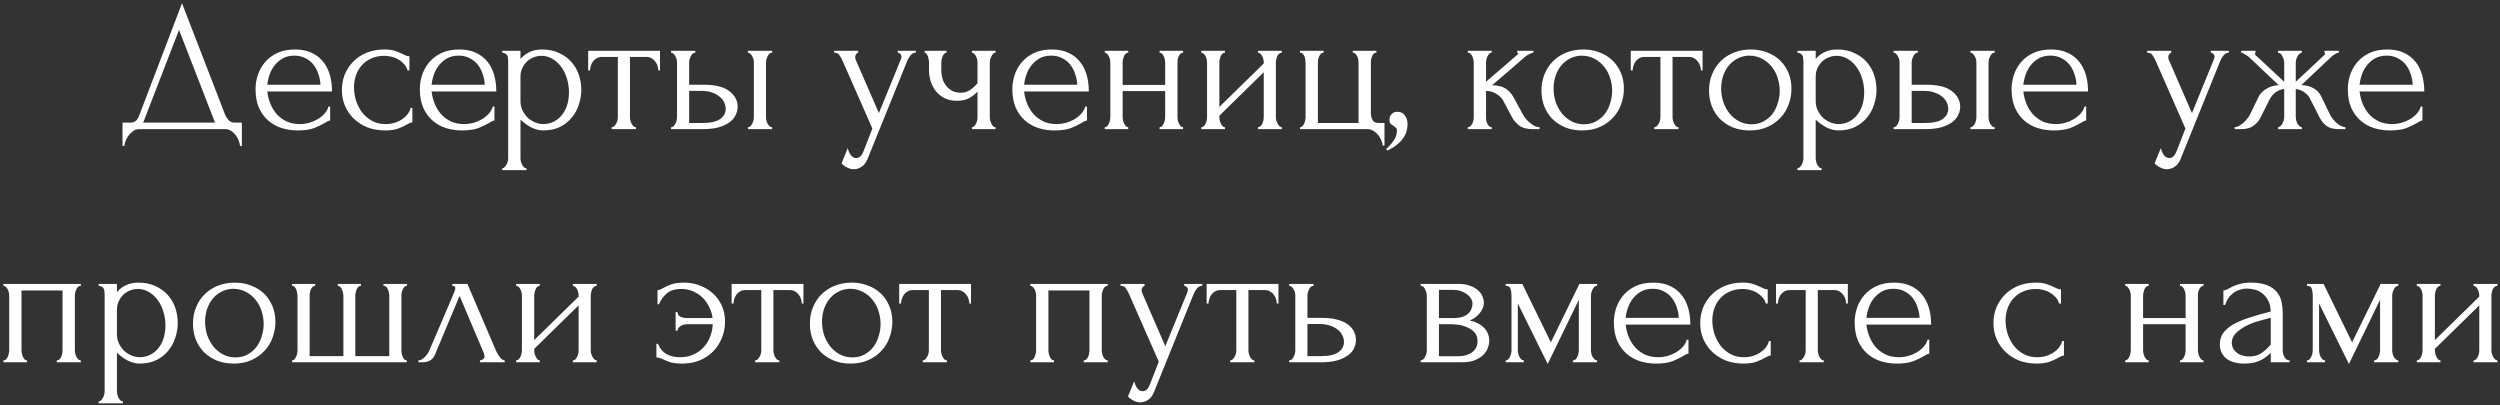 <?xml version="1.0" encoding="UTF-8"?> <svg xmlns="http://www.w3.org/2000/svg" width="697" height="113" viewBox="0 0 697 113" fill="none"><rect x="0" y="0" width="697" height="113" fill="#333333" stroke="none"/> <path d="M67.435 34.18V40.68H66.915C66.881 40.229 66.759 39.727 66.551 39.172C66.343 38.617 66.049 38.097 65.667 37.612C65.321 37.161 64.905 36.78 64.419 36.468C63.934 36.156 63.397 36 62.807 36H38.835C38.246 36 37.709 36.156 37.223 36.468C36.738 36.815 36.305 37.213 35.923 37.664C35.577 38.149 35.282 38.669 35.039 39.224C34.831 39.779 34.71 40.264 34.675 40.68H34.155V34.18H36.443C37.553 34.18 38.333 33.539 38.783 32.256L50.743 0.9L62.807 32.1C63.05 32.62 63.379 33.105 63.795 33.556C64.211 33.972 64.697 34.18 65.251 34.18H67.435ZM39.927 34.18H59.947L49.911 8.336L39.927 34.18ZM74.522 25.496C74.661 26.709 74.956 27.871 75.406 28.98C75.857 30.055 76.446 31.008 77.174 31.84C77.937 32.672 78.856 33.348 79.93 33.868C81.005 34.353 82.253 34.596 83.674 34.596C84.437 34.596 85.234 34.492 86.066 34.284C86.933 34.041 87.73 33.712 88.458 33.296C89.186 32.88 89.828 32.377 90.382 31.788C90.972 31.164 91.37 30.471 91.578 29.708H92.046V33.608C91.838 33.608 91.596 33.677 91.318 33.816C91.076 33.955 90.781 34.128 90.434 34.336C89.741 34.752 88.805 35.203 87.626 35.688C86.448 36.139 84.888 36.364 82.946 36.364C81.386 36.364 79.896 36.139 78.474 35.688C77.088 35.237 75.857 34.544 74.782 33.608C73.708 32.672 72.841 31.476 72.182 30.02C71.558 28.564 71.246 26.831 71.246 24.82C71.246 23.537 71.454 22.237 71.87 20.92C72.321 19.603 72.98 18.424 73.846 17.384C74.748 16.309 75.892 15.443 77.278 14.784C78.665 14.125 80.329 13.796 82.27 13.796C84.004 13.796 85.512 14.091 86.794 14.68C88.112 15.269 89.186 16.084 90.018 17.124C90.885 18.164 91.526 19.395 91.942 20.816C92.358 22.237 92.566 23.797 92.566 25.496H74.522ZM82.062 15.512C80.849 15.512 79.792 15.755 78.89 16.24C78.024 16.725 77.278 17.349 76.654 18.112C76.03 18.875 75.545 19.741 75.198 20.712C74.852 21.683 74.626 22.653 74.522 23.624H89.342C89.308 22.619 89.117 21.631 88.77 20.66C88.458 19.689 88.008 18.823 87.418 18.06C86.829 17.297 86.084 16.691 85.182 16.24C84.281 15.755 83.241 15.512 82.062 15.512ZM114.971 34.128C114.694 34.128 114.434 34.197 114.191 34.336C113.949 34.44 113.671 34.579 113.359 34.752C112.77 35.099 111.99 35.463 111.019 35.844C110.049 36.191 108.835 36.364 107.379 36.364C105.611 36.364 103.982 36.087 102.491 35.532C101.035 34.943 99.77 34.145 98.695 33.14C97.621 32.1 96.789 30.904 96.199 29.552C95.61 28.165 95.315 26.675 95.315 25.08C95.315 23.589 95.575 22.168 96.095 20.816C96.65 19.464 97.43 18.268 98.435 17.228C99.441 16.188 100.671 15.356 102.127 14.732C103.618 14.108 105.299 13.796 107.171 13.796C108.454 13.796 109.494 13.952 110.291 14.264C111.089 14.541 111.765 14.819 112.319 15.096C112.631 15.269 112.926 15.408 113.203 15.512C113.515 15.616 113.827 15.668 114.139 15.668V19.62H113.619C113.446 18.961 113.134 18.389 112.683 17.904C112.233 17.384 111.713 16.951 111.123 16.604C110.534 16.257 109.893 15.997 109.199 15.824C108.506 15.651 107.83 15.564 107.171 15.564C105.75 15.564 104.502 15.824 103.427 16.344C102.353 16.829 101.469 17.488 100.775 18.32C100.082 19.117 99.562 20.036 99.215 21.076C98.869 22.116 98.695 23.191 98.695 24.3C98.695 25.583 98.886 26.848 99.267 28.096C99.683 29.309 100.255 30.401 100.983 31.372C101.746 32.343 102.665 33.123 103.739 33.712C104.849 34.301 106.097 34.596 107.483 34.596C108.454 34.596 109.355 34.457 110.187 34.18C111.019 33.903 111.73 33.539 112.319 33.088C112.943 32.637 113.429 32.152 113.775 31.632C114.157 31.077 114.382 30.557 114.451 30.072H114.971V34.128ZM120.327 25.496C120.466 26.709 120.76 27.871 121.211 28.98C121.662 30.055 122.251 31.008 122.979 31.84C123.742 32.672 124.66 33.348 125.735 33.868C126.81 34.353 128.058 34.596 129.479 34.596C130.242 34.596 131.039 34.492 131.871 34.284C132.738 34.041 133.535 33.712 134.263 33.296C134.991 32.88 135.632 32.377 136.187 31.788C136.776 31.164 137.175 30.471 137.383 29.708H137.851V33.608C137.643 33.608 137.4 33.677 137.123 33.816C136.88 33.955 136.586 34.128 136.239 34.336C135.546 34.752 134.61 35.203 133.431 35.688C132.252 36.139 130.692 36.364 128.751 36.364C127.191 36.364 125.7 36.139 124.279 35.688C122.892 35.237 121.662 34.544 120.587 33.608C119.512 32.672 118.646 31.476 117.987 30.02C117.363 28.564 117.051 26.831 117.051 24.82C117.051 23.537 117.259 22.237 117.675 20.92C118.126 19.603 118.784 18.424 119.651 17.384C120.552 16.309 121.696 15.443 123.083 14.784C124.47 14.125 126.134 13.796 128.075 13.796C129.808 13.796 131.316 14.091 132.599 14.68C133.916 15.269 134.991 16.084 135.823 17.124C136.69 18.164 137.331 19.395 137.747 20.816C138.163 22.237 138.371 23.797 138.371 25.496H120.327ZM127.867 15.512C126.654 15.512 125.596 15.755 124.695 16.24C123.828 16.725 123.083 17.349 122.459 18.112C121.835 18.875 121.35 19.741 121.003 20.712C120.656 21.683 120.431 22.653 120.327 23.624H135.147C135.112 22.619 134.922 21.631 134.575 20.66C134.263 19.689 133.812 18.823 133.223 18.06C132.634 17.297 131.888 16.691 130.987 16.24C130.086 15.755 129.046 15.512 127.867 15.512ZM151.039 13.796C152.911 13.796 154.523 14.125 155.875 14.784C157.262 15.408 158.406 16.24 159.307 17.28C160.243 18.32 160.936 19.516 161.387 20.868C161.838 22.22 162.063 23.607 162.063 25.028C162.063 26.415 161.838 27.784 161.387 29.136C160.971 30.488 160.312 31.701 159.411 32.776C158.544 33.851 157.452 34.717 156.135 35.376C154.818 36.035 153.258 36.364 151.455 36.364C150.38 36.364 149.271 36.087 148.127 35.532C147.018 34.943 146.012 34.215 145.111 33.348V44.06C145.111 44.337 145.146 44.632 145.215 44.944C145.284 45.291 145.388 45.603 145.527 45.88C145.7 46.157 145.874 46.4 146.047 46.608C146.255 46.816 146.498 46.92 146.775 46.92V47.44H140.015V46.92C140.258 46.92 140.483 46.816 140.691 46.608C140.899 46.4 141.072 46.157 141.211 45.88C141.384 45.603 141.506 45.291 141.575 44.944C141.644 44.632 141.679 44.337 141.679 44.06V17.228C141.679 16.916 141.662 16.621 141.627 16.344C141.627 16.032 141.575 15.772 141.471 15.564C141.367 15.321 141.194 15.131 140.951 14.992C140.743 14.819 140.431 14.715 140.015 14.68V14.16H145.111V16.448C145.804 15.616 146.636 14.975 147.607 14.524C148.612 14.039 149.756 13.796 151.039 13.796ZM151.507 34.596C152.72 34.561 153.778 34.284 154.679 33.764C155.58 33.244 156.326 32.568 156.915 31.736C157.504 30.904 157.938 29.985 158.215 28.98C158.492 27.94 158.631 26.865 158.631 25.756C158.631 24.508 158.458 23.277 158.111 22.064C157.764 20.851 157.262 19.776 156.603 18.84C155.944 17.869 155.13 17.089 154.159 16.5C153.223 15.876 152.148 15.564 150.935 15.564C150.207 15.564 149.479 15.703 148.751 15.98C148.058 16.257 147.434 16.656 146.879 17.176C146.359 17.696 145.926 18.32 145.579 19.048C145.267 19.741 145.111 20.521 145.111 21.388V28.2C145.111 29.136 145.302 30.003 145.683 30.8C146.064 31.563 146.55 32.239 147.139 32.828C147.763 33.383 148.456 33.816 149.219 34.128C149.982 34.44 150.744 34.596 151.507 34.596ZM183.539 19.62C183.539 19.239 183.47 18.823 183.331 18.372C183.192 17.921 182.984 17.523 182.707 17.176C182.43 16.795 182.083 16.483 181.667 16.24C181.251 15.997 180.766 15.876 180.211 15.876H175.635V32.62C175.635 32.897 175.67 33.192 175.739 33.504C175.808 33.816 175.912 34.128 176.051 34.44C176.224 34.717 176.398 34.96 176.571 35.168C176.779 35.376 177.022 35.48 177.299 35.48V36H170.539V35.48C170.816 35.48 171.059 35.376 171.267 35.168C171.475 34.96 171.648 34.717 171.787 34.44C171.96 34.163 172.082 33.868 172.151 33.556C172.22 33.209 172.255 32.897 172.255 32.62V15.876H167.783C167.228 15.876 166.743 15.997 166.327 16.24C165.911 16.483 165.564 16.795 165.287 17.176C165.044 17.523 164.854 17.921 164.715 18.372C164.576 18.823 164.507 19.239 164.507 19.62H163.987V14.16H184.007V19.62H183.539ZM208.514 36V35.48C208.757 35.48 208.982 35.393 209.19 35.22C209.398 35.012 209.572 34.769 209.71 34.492C209.884 34.18 210.005 33.868 210.074 33.556C210.144 33.209 210.178 32.897 210.178 32.62V17.384C210.178 17.141 210.144 16.864 210.074 16.552C210.005 16.24 209.884 15.945 209.71 15.668C209.572 15.391 209.398 15.165 209.19 14.992C208.982 14.784 208.757 14.68 208.514 14.68V14.16H215.274V14.68C214.754 14.68 214.338 15.009 214.026 15.668C213.714 16.292 213.558 16.864 213.558 17.384V32.62C213.558 32.897 213.593 33.209 213.662 33.556C213.732 33.868 213.836 34.163 213.974 34.44C214.148 34.717 214.338 34.96 214.546 35.168C214.754 35.376 214.997 35.48 215.274 35.48V36H208.514ZM196.242 23.624C199.432 23.624 201.789 24.213 203.314 25.392C204.874 26.571 205.654 28.027 205.654 29.76C205.654 30.627 205.446 31.441 205.03 32.204C204.649 32.967 204.06 33.625 203.262 34.18C202.465 34.735 201.46 35.185 200.246 35.532C199.033 35.844 197.594 36 195.93 36H187.09V35.48C187.333 35.48 187.558 35.393 187.766 35.22C187.974 35.012 188.148 34.769 188.286 34.492C188.46 34.18 188.581 33.868 188.65 33.556C188.72 33.209 188.754 32.897 188.754 32.62V17.384C188.754 17.141 188.72 16.864 188.65 16.552C188.581 16.24 188.46 15.945 188.286 15.668C188.148 15.391 187.974 15.165 187.766 14.992C187.558 14.784 187.333 14.68 187.09 14.68V14.16H193.85V14.68C193.33 14.68 192.914 15.009 192.602 15.668C192.29 16.292 192.134 16.864 192.134 17.384V23.624H196.242ZM195.826 34.284C198.114 34.284 199.761 33.92 200.766 33.192C201.806 32.429 202.326 31.493 202.326 30.384C202.326 29.76 202.188 29.153 201.91 28.564C201.633 27.94 201.2 27.403 200.61 26.952C200.056 26.467 199.362 26.085 198.53 25.808C197.698 25.496 196.745 25.34 195.67 25.34H192.134V34.284H195.826ZM242.228 43.436C241.743 44.892 241.119 45.88 240.356 46.4C239.628 46.92 238.866 47.18 238.068 47.18C237.548 47.18 237.08 47.093 236.664 46.92C236.248 46.747 235.884 46.556 235.572 46.348C235.26 46.14 235.018 45.949 234.844 45.776C234.706 45.603 234.636 45.516 234.636 45.516L236.352 41.304C236.491 41.859 236.664 42.327 236.872 42.708C237.046 43.055 237.288 43.367 237.6 43.644C237.912 43.921 238.294 44.06 238.744 44.06C239.576 44.06 240.235 43.453 240.72 42.24L243.216 35.844L234.896 16.916C234.619 16.327 234.324 15.807 234.012 15.356C233.735 14.905 233.25 14.68 232.556 14.68V14.16H239.264V14.68C239.126 14.68 238.952 14.801 238.744 15.044C238.536 15.287 238.432 15.599 238.432 15.98C238.432 16.257 238.502 16.535 238.64 16.812L245.036 31.528L251.172 16.5C251.276 16.257 251.328 16.032 251.328 15.824C251.328 15.477 251.207 15.2 250.964 14.992C250.756 14.784 250.531 14.68 250.288 14.68V14.16H255.332V14.68C254.778 14.68 254.292 14.923 253.876 15.408C253.495 15.859 253.183 16.379 252.94 16.968L242.228 43.436ZM275.957 32.724C275.957 33.001 275.992 33.296 276.061 33.608C276.165 33.92 276.287 34.215 276.425 34.492C276.564 34.769 276.72 35.012 276.893 35.22C277.067 35.393 277.292 35.48 277.569 35.48V36H270.965V35.48C271.208 35.48 271.416 35.393 271.589 35.22C271.797 35.012 271.971 34.769 272.109 34.492C272.248 34.215 272.352 33.92 272.421 33.608C272.491 33.296 272.525 33.001 272.525 32.724V25.548C271.728 26.38 270.879 27.021 269.977 27.472C269.111 27.888 268.019 28.096 266.701 28.096C265.453 28.096 264.344 27.853 263.373 27.368C262.403 26.883 261.588 26.241 260.929 25.444C260.305 24.612 259.82 23.693 259.473 22.688C259.161 21.648 259.005 20.573 259.005 19.464V17.384C259.005 17.141 258.971 16.864 258.901 16.552C258.867 16.24 258.797 15.945 258.693 15.668C258.589 15.391 258.451 15.165 258.277 14.992C258.139 14.784 257.983 14.68 257.809 14.68V14.16H263.893V14.68C263.685 14.68 263.477 14.784 263.269 14.992C263.096 15.165 262.94 15.391 262.801 15.668C262.697 15.945 262.611 16.24 262.541 16.552C262.472 16.864 262.437 17.141 262.437 17.384V19.464C262.437 20.643 262.611 21.648 262.957 22.48C263.304 23.277 263.737 23.936 264.257 24.456C264.777 24.941 265.349 25.305 265.973 25.548C266.597 25.756 267.204 25.86 267.793 25.86C268.695 25.86 269.509 25.652 270.237 25.236C271 24.785 271.763 24.109 272.525 23.208V17.384C272.525 17.141 272.491 16.864 272.421 16.552C272.352 16.24 272.248 15.945 272.109 15.668C271.971 15.391 271.797 15.165 271.589 14.992C271.416 14.784 271.208 14.68 270.965 14.68V14.16H277.569V14.68C277.292 14.68 277.067 14.784 276.893 14.992C276.72 15.165 276.564 15.391 276.425 15.668C276.287 15.945 276.165 16.24 276.061 16.552C275.992 16.864 275.957 17.141 275.957 17.384V32.724ZM285.518 25.496C285.657 26.709 285.952 27.871 286.402 28.98C286.853 30.055 287.442 31.008 288.17 31.84C288.933 32.672 289.852 33.348 290.926 33.868C292.001 34.353 293.249 34.596 294.67 34.596C295.433 34.596 296.23 34.492 297.062 34.284C297.929 34.041 298.726 33.712 299.454 33.296C300.182 32.88 300.824 32.377 301.378 31.788C301.968 31.164 302.366 30.471 302.574 29.708H303.042V33.608C302.834 33.608 302.592 33.677 302.314 33.816C302.072 33.955 301.777 34.128 301.43 34.336C300.737 34.752 299.801 35.203 298.622 35.688C297.444 36.139 295.884 36.364 293.942 36.364C292.382 36.364 290.892 36.139 289.47 35.688C288.084 35.237 286.853 34.544 285.778 33.608C284.704 32.672 283.837 31.476 283.178 30.02C282.554 28.564 282.242 26.831 282.242 24.82C282.242 23.537 282.45 22.237 282.866 20.92C283.317 19.603 283.976 18.424 284.842 17.384C285.744 16.309 286.888 15.443 288.274 14.784C289.661 14.125 291.325 13.796 293.266 13.796C295 13.796 296.508 14.091 297.79 14.68C299.108 15.269 300.182 16.084 301.014 17.124C301.881 18.164 302.522 19.395 302.938 20.816C303.354 22.237 303.562 23.797 303.562 25.496H285.518ZM293.058 15.512C291.845 15.512 290.788 15.755 289.886 16.24C289.02 16.725 288.274 17.349 287.65 18.112C287.026 18.875 286.541 19.741 286.194 20.712C285.848 21.683 285.622 22.653 285.518 23.624H300.338C300.304 22.619 300.113 21.631 299.766 20.66C299.454 19.689 299.004 18.823 298.414 18.06C297.825 17.297 297.08 16.691 296.178 16.24C295.277 15.755 294.237 15.512 293.058 15.512ZM312.993 32.62C312.993 32.897 313.027 33.209 313.097 33.556C313.166 33.868 313.27 34.163 313.409 34.44C313.547 34.717 313.703 34.96 313.877 35.168C314.085 35.376 314.31 35.48 314.553 35.48V36H308.001V35.48C308.243 35.48 308.451 35.393 308.625 35.22C308.833 35.012 309.006 34.769 309.145 34.492C309.283 34.18 309.387 33.868 309.457 33.556C309.526 33.209 309.561 32.897 309.561 32.62V17.384C309.561 17.141 309.526 16.864 309.457 16.552C309.387 16.24 309.283 15.945 309.145 15.668C309.006 15.391 308.833 15.165 308.625 14.992C308.451 14.784 308.243 14.68 308.001 14.68V14.16H314.553V14.68C314.275 14.68 314.033 14.784 313.825 14.992C313.651 15.165 313.495 15.391 313.357 15.668C313.253 15.945 313.166 16.24 313.097 16.552C313.027 16.864 312.993 17.141 312.993 17.384V23.676H324.849V17.384C324.849 17.141 324.814 16.864 324.745 16.552C324.675 16.24 324.571 15.945 324.433 15.668C324.329 15.391 324.173 15.165 323.965 14.992C323.791 14.784 323.566 14.68 323.289 14.68V14.16H329.841V14.68C329.563 14.68 329.321 14.784 329.113 14.992C328.939 15.165 328.783 15.391 328.645 15.668C328.506 15.945 328.402 16.24 328.333 16.552C328.298 16.864 328.281 17.141 328.281 17.384V32.62C328.281 32.897 328.315 33.209 328.385 33.556C328.454 33.868 328.558 34.163 328.697 34.44C328.835 34.717 328.991 34.96 329.165 35.168C329.373 35.376 329.598 35.48 329.841 35.48V36H323.289V35.48C323.531 35.48 323.739 35.393 323.913 35.22C324.121 35.012 324.294 34.769 324.433 34.492C324.571 34.18 324.675 33.868 324.745 33.556C324.814 33.209 324.849 32.897 324.849 32.62V25.392H312.993V32.62ZM355.713 32.62C355.713 32.897 355.748 33.209 355.817 33.556C355.921 33.868 356.043 34.163 356.181 34.44C356.32 34.717 356.493 34.96 356.701 35.168C356.944 35.376 357.169 35.48 357.377 35.48V36H350.721V35.48C350.964 35.48 351.189 35.393 351.397 35.22C351.605 35.012 351.779 34.769 351.917 34.492C352.056 34.18 352.16 33.868 352.229 33.556C352.299 33.209 352.333 32.897 352.333 32.62V20.14L339.957 32.256V32.62C339.957 32.897 339.992 33.209 340.061 33.556C340.131 33.868 340.235 34.163 340.373 34.44C340.512 34.717 340.668 34.96 340.841 35.168C341.049 35.376 341.275 35.48 341.517 35.48V36H334.913V35.48C335.156 35.48 335.381 35.393 335.589 35.22C335.797 35.012 335.971 34.769 336.109 34.492C336.248 34.18 336.352 33.868 336.421 33.556C336.491 33.209 336.525 32.897 336.525 32.62V17.384C336.525 17.141 336.491 16.864 336.421 16.552C336.352 16.24 336.248 15.945 336.109 15.668C335.971 15.391 335.797 15.165 335.589 14.992C335.381 14.784 335.156 14.68 334.913 14.68V14.16H341.517V14.68C341.24 14.68 340.997 14.784 340.789 14.992C340.616 15.165 340.46 15.391 340.321 15.668C340.217 15.945 340.131 16.24 340.061 16.552C339.992 16.864 339.957 17.141 339.957 17.384V29.812L352.333 17.696V17.384C352.333 17.141 352.299 16.864 352.229 16.552C352.16 16.24 352.056 15.945 351.917 15.668C351.779 15.391 351.605 15.165 351.397 14.992C351.189 14.784 350.964 14.68 350.721 14.68V14.16H357.377V14.68C357.1 14.68 356.84 14.784 356.597 14.992C356.389 15.165 356.216 15.391 356.077 15.668C355.973 15.945 355.887 16.24 355.817 16.552C355.748 16.864 355.713 17.141 355.713 17.384V32.62ZM385.993 34.284V40.576H385.473C385.473 40.125 385.352 39.64 385.109 39.12C384.901 38.6 384.606 38.097 384.225 37.612C383.844 37.161 383.393 36.78 382.873 36.468C382.388 36.156 381.868 36 381.313 36H362.437V35.48C362.68 35.48 362.888 35.393 363.061 35.22C363.269 35.012 363.442 34.769 363.581 34.492C363.72 34.18 363.824 33.868 363.893 33.556C363.962 33.244 363.997 32.984 363.997 32.776V17.54C363.997 17.297 363.962 17.003 363.893 16.656C363.858 16.309 363.789 15.997 363.685 15.72C363.581 15.443 363.425 15.2 363.217 14.992C363.009 14.784 362.749 14.68 362.437 14.68V14.16H369.041V14.68C368.729 14.68 368.469 14.784 368.261 14.992C368.088 15.165 367.932 15.408 367.793 15.72C367.654 15.997 367.55 16.309 367.481 16.656C367.446 16.968 367.429 17.263 367.429 17.54V34.284H378.765V17.54C378.765 17.297 378.73 17.003 378.661 16.656C378.626 16.309 378.54 15.997 378.401 15.72C378.262 15.443 378.089 15.2 377.881 14.992C377.708 14.784 377.465 14.68 377.153 14.68V14.16H383.757V14.68C383.445 14.68 383.185 14.784 382.977 14.992C382.804 15.165 382.648 15.408 382.509 15.72C382.405 15.997 382.318 16.309 382.249 16.656C382.214 16.968 382.197 17.263 382.197 17.54V31.424C382.197 32.117 382.336 32.776 382.613 33.4C382.925 33.989 383.497 34.284 384.329 34.284H385.993ZM389.513 31.164C390.518 31.164 391.246 31.511 391.697 32.204C392.182 32.897 392.425 33.695 392.425 34.596C392.425 35.116 392.356 35.688 392.217 36.312C392.078 36.971 391.801 37.612 391.385 38.236C391.004 38.895 390.432 39.536 389.669 40.16C388.941 40.819 387.97 41.425 386.757 41.98L386.497 41.512C387.19 40.888 387.728 40.316 388.109 39.796C388.525 39.311 388.82 38.86 388.993 38.444C389.201 38.063 389.322 37.699 389.357 37.352C389.426 37.005 389.461 36.641 389.461 36.26C389.461 35.983 389.374 35.775 389.201 35.636C389.028 35.463 388.837 35.307 388.629 35.168C388.352 34.995 388.074 34.804 387.797 34.596C387.52 34.353 387.381 33.955 387.381 33.4C387.381 32.741 387.589 32.204 388.005 31.788C388.421 31.372 388.924 31.164 389.513 31.164ZM424.606 31.944C424.814 32.325 425.091 32.724 425.438 33.14C425.784 33.556 426.166 33.937 426.582 34.284C427.032 34.631 427.483 34.925 427.934 35.168C428.384 35.376 428.818 35.48 429.234 35.48V36H427.258C425.663 36 424.432 35.671 423.566 35.012C422.699 34.353 422.023 33.573 421.538 32.672L419.094 28.044C418.712 27.316 418.071 26.692 417.17 26.172C416.268 25.617 415.315 25.34 414.31 25.34V32.724C414.31 33.001 414.327 33.296 414.362 33.608C414.431 33.92 414.535 34.215 414.674 34.492C414.812 34.769 414.986 35.012 415.194 35.22C415.402 35.393 415.644 35.48 415.922 35.48V36H409.214V35.48C409.456 35.48 409.682 35.393 409.89 35.22C410.132 35.012 410.323 34.769 410.462 34.492C410.6 34.215 410.704 33.92 410.774 33.608C410.843 33.296 410.878 33.001 410.878 32.724V17.436C410.878 17.193 410.843 16.916 410.774 16.604C410.704 16.257 410.6 15.945 410.462 15.668C410.358 15.391 410.202 15.165 409.994 14.992C409.786 14.784 409.526 14.68 409.214 14.68V14.16H415.87V14.68C415.627 14.68 415.402 14.784 415.194 14.992C415.02 15.165 414.864 15.391 414.726 15.668C414.587 15.945 414.483 16.257 414.414 16.604C414.344 16.916 414.31 17.193 414.31 17.436V22.792C415.8 21.475 417.274 20.209 418.73 18.996C420.186 17.748 421.659 16.465 423.15 15.148C423.15 15.113 423.167 15.079 423.202 15.044C423.236 15.009 423.254 14.975 423.254 14.94C423.254 14.767 423.167 14.68 422.994 14.68V14.16H427.518V14.68C427.344 14.68 427.136 14.732 426.894 14.836C426.651 14.94 426.408 15.061 426.166 15.2C425.888 15.339 425.611 15.512 425.334 15.72C423.774 17.037 422.214 18.389 420.654 19.776C419.094 21.128 417.534 22.463 415.974 23.78C417.464 23.78 418.678 24.057 419.614 24.612C420.584 25.167 421.399 26.051 422.058 27.264L424.606 31.944ZM441.098 36.364C439.365 36.364 437.805 36.087 436.418 35.532C435.031 34.943 433.835 34.163 432.83 33.192C431.859 32.187 431.097 31.008 430.542 29.656C430.022 28.304 429.762 26.831 429.762 25.236C429.762 23.537 430.057 21.995 430.646 20.608C431.235 19.187 432.05 17.973 433.09 16.968C434.13 15.963 435.361 15.183 436.782 14.628C438.203 14.073 439.746 13.796 441.41 13.796C443.074 13.796 444.599 14.073 445.986 14.628C447.373 15.148 448.569 15.893 449.574 16.864C450.579 17.835 451.359 18.996 451.914 20.348C452.469 21.665 452.746 23.121 452.746 24.716C452.746 26.207 452.486 27.663 451.966 29.084C451.481 30.471 450.735 31.701 449.73 32.776C448.759 33.851 447.546 34.717 446.09 35.376C444.669 36.035 443.005 36.364 441.098 36.364ZM440.786 15.512C439.538 15.581 438.429 15.893 437.458 16.448C436.522 16.968 435.725 17.661 435.066 18.528C434.442 19.36 433.957 20.313 433.61 21.388C433.298 22.463 433.142 23.555 433.142 24.664C433.142 25.947 433.333 27.195 433.714 28.408C434.13 29.587 434.702 30.644 435.43 31.58C436.193 32.516 437.094 33.261 438.134 33.816C439.174 34.371 440.335 34.648 441.618 34.648C442.901 34.648 444.027 34.371 444.998 33.816C446.003 33.261 446.835 32.551 447.494 31.684C448.153 30.783 448.638 29.777 448.95 28.668C449.297 27.559 449.47 26.449 449.47 25.34C449.47 24.196 449.297 23.052 448.95 21.908C448.603 20.729 448.066 19.672 447.338 18.736C446.61 17.765 445.691 16.985 444.582 16.396C443.507 15.807 442.242 15.512 440.786 15.512ZM474.211 19.62C474.211 19.239 474.142 18.823 474.003 18.372C473.864 17.921 473.656 17.523 473.379 17.176C473.102 16.795 472.755 16.483 472.339 16.24C471.923 15.997 471.438 15.876 470.883 15.876H466.307V32.62C466.307 32.897 466.342 33.192 466.411 33.504C466.48 33.816 466.584 34.128 466.723 34.44C466.896 34.717 467.07 34.96 467.243 35.168C467.451 35.376 467.694 35.48 467.971 35.48V36H461.211V35.48C461.488 35.48 461.731 35.376 461.939 35.168C462.147 34.96 462.32 34.717 462.459 34.44C462.632 34.163 462.754 33.868 462.823 33.556C462.892 33.209 462.927 32.897 462.927 32.62V15.876H458.455C457.9 15.876 457.415 15.997 456.999 16.24C456.583 16.483 456.236 16.795 455.959 17.176C455.716 17.523 455.526 17.921 455.387 18.372C455.248 18.823 455.179 19.239 455.179 19.62H454.659V14.16H474.679V19.62H474.211ZM487.817 36.364C486.083 36.364 484.523 36.087 483.137 35.532C481.75 34.943 480.554 34.163 479.549 33.192C478.578 32.187 477.815 31.008 477.261 29.656C476.741 28.304 476.481 26.831 476.481 25.236C476.481 23.537 476.775 21.995 477.365 20.608C477.954 19.187 478.769 17.973 479.809 16.968C480.849 15.963 482.079 15.183 483.501 14.628C484.922 14.073 486.465 13.796 488.129 13.796C489.793 13.796 491.318 14.073 492.705 14.628C494.091 15.148 495.287 15.893 496.293 16.864C497.298 17.835 498.078 18.996 498.633 20.348C499.187 21.665 499.465 23.121 499.465 24.716C499.465 26.207 499.205 27.663 498.685 29.084C498.199 30.471 497.454 31.701 496.449 32.776C495.478 33.851 494.265 34.717 492.809 35.376C491.387 36.035 489.723 36.364 487.817 36.364ZM487.505 15.512C486.257 15.581 485.147 15.893 484.177 16.448C483.241 16.968 482.443 17.661 481.785 18.528C481.161 19.36 480.675 20.313 480.329 21.388C480.017 22.463 479.861 23.555 479.861 24.664C479.861 25.947 480.051 27.195 480.433 28.408C480.849 29.587 481.421 30.644 482.149 31.58C482.911 32.516 483.813 33.261 484.853 33.816C485.893 34.371 487.054 34.648 488.337 34.648C489.619 34.648 490.746 34.371 491.717 33.816C492.722 33.261 493.554 32.551 494.213 31.684C494.871 30.783 495.357 29.777 495.669 28.668C496.015 27.559 496.189 26.449 496.189 25.34C496.189 24.196 496.015 23.052 495.669 21.908C495.322 20.729 494.785 19.672 494.057 18.736C493.329 17.765 492.41 16.985 491.301 16.396C490.226 15.807 488.961 15.512 487.505 15.512ZM512.145 13.796C514.017 13.796 515.629 14.125 516.981 14.784C518.367 15.408 519.511 16.24 520.413 17.28C521.349 18.32 522.042 19.516 522.493 20.868C522.943 22.22 523.169 23.607 523.169 25.028C523.169 26.415 522.943 27.784 522.493 29.136C522.077 30.488 521.418 31.701 520.517 32.776C519.65 33.851 518.558 34.717 517.241 35.376C515.923 36.035 514.363 36.364 512.561 36.364C511.486 36.364 510.377 36.087 509.233 35.532C508.123 34.943 507.118 34.215 506.217 33.348V44.06C506.217 44.337 506.251 44.632 506.321 44.944C506.39 45.291 506.494 45.603 506.633 45.88C506.806 46.157 506.979 46.4 507.153 46.608C507.361 46.816 507.603 46.92 507.881 46.92V47.44H501.121V46.92C501.363 46.92 501.589 46.816 501.797 46.608C502.005 46.4 502.178 46.157 502.317 45.88C502.49 45.603 502.611 45.291 502.681 44.944C502.75 44.632 502.785 44.337 502.785 44.06V17.228C502.785 16.916 502.767 16.621 502.733 16.344C502.733 16.032 502.681 15.772 502.577 15.564C502.473 15.321 502.299 15.131 502.057 14.992C501.849 14.819 501.537 14.715 501.121 14.68V14.16H506.217V16.448C506.91 15.616 507.742 14.975 508.713 14.524C509.718 14.039 510.862 13.796 512.145 13.796ZM512.613 34.596C513.826 34.561 514.883 34.284 515.785 33.764C516.686 33.244 517.431 32.568 518.021 31.736C518.61 30.904 519.043 29.985 519.321 28.98C519.598 27.94 519.737 26.865 519.737 25.756C519.737 24.508 519.563 23.277 519.217 22.064C518.87 20.851 518.367 19.776 517.709 18.84C517.05 17.869 516.235 17.089 515.265 16.5C514.329 15.876 513.254 15.564 512.041 15.564C511.313 15.564 510.585 15.703 509.857 15.98C509.163 16.257 508.539 16.656 507.985 17.176C507.465 17.696 507.031 18.32 506.685 19.048C506.373 19.741 506.217 20.521 506.217 21.388V28.2C506.217 29.136 506.407 30.003 506.789 30.8C507.17 31.563 507.655 32.239 508.245 32.828C508.869 33.383 509.562 33.816 510.325 34.128C511.087 34.44 511.85 34.596 512.613 34.596ZM549.358 36V35.48C549.601 35.48 549.826 35.393 550.034 35.22C550.242 35.012 550.416 34.769 550.554 34.492C550.728 34.18 550.849 33.868 550.918 33.556C550.988 33.209 551.022 32.897 551.022 32.62V17.384C551.022 17.141 550.988 16.864 550.918 16.552C550.849 16.24 550.728 15.945 550.554 15.668C550.416 15.391 550.242 15.165 550.034 14.992C549.826 14.784 549.601 14.68 549.358 14.68V14.16H556.118V14.68C555.598 14.68 555.182 15.009 554.87 15.668C554.558 16.292 554.402 16.864 554.402 17.384V32.62C554.402 32.897 554.437 33.209 554.506 33.556C554.576 33.868 554.68 34.163 554.818 34.44C554.992 34.717 555.182 34.96 555.39 35.168C555.598 35.376 555.841 35.48 556.118 35.48V36H549.358ZM537.086 23.624C540.276 23.624 542.633 24.213 544.158 25.392C545.718 26.571 546.498 28.027 546.498 29.76C546.498 30.627 546.29 31.441 545.874 32.204C545.493 32.967 544.904 33.625 544.106 34.18C543.309 34.735 542.304 35.185 541.09 35.532C539.877 35.844 538.438 36 536.774 36H527.934V35.48C528.177 35.48 528.402 35.393 528.61 35.22C528.818 35.012 528.992 34.769 529.13 34.492C529.304 34.18 529.425 33.868 529.494 33.556C529.564 33.209 529.598 32.897 529.598 32.62V17.384C529.598 17.141 529.564 16.864 529.494 16.552C529.425 16.24 529.304 15.945 529.13 15.668C528.992 15.391 528.818 15.165 528.61 14.992C528.402 14.784 528.177 14.68 527.934 14.68V14.16H534.694V14.68C534.174 14.68 533.758 15.009 533.446 15.668C533.134 16.292 532.978 16.864 532.978 17.384V23.624H537.086ZM536.67 34.284C538.958 34.284 540.605 33.92 541.61 33.192C542.65 32.429 543.17 31.493 543.17 30.384C543.17 29.76 543.032 29.153 542.754 28.564C542.477 27.94 542.044 27.403 541.454 26.952C540.9 26.467 540.206 26.085 539.374 25.808C538.542 25.496 537.589 25.34 536.514 25.34H532.978V34.284H536.67ZM564.104 25.496C564.243 26.709 564.538 27.871 564.988 28.98C565.439 30.055 566.028 31.008 566.756 31.84C567.519 32.672 568.438 33.348 569.512 33.868C570.587 34.353 571.835 34.596 573.256 34.596C574.019 34.596 574.816 34.492 575.648 34.284C576.515 34.041 577.312 33.712 578.04 33.296C578.768 32.88 579.41 32.377 579.964 31.788C580.554 31.164 580.952 30.471 581.16 29.708H581.628V33.608C581.42 33.608 581.178 33.677 580.9 33.816C580.658 33.955 580.363 34.128 580.016 34.336C579.323 34.752 578.387 35.203 577.208 35.688C576.03 36.139 574.47 36.364 572.528 36.364C570.968 36.364 569.478 36.139 568.056 35.688C566.67 35.237 565.439 34.544 564.364 33.608C563.29 32.672 562.423 31.476 561.764 30.02C561.14 28.564 560.828 26.831 560.828 24.82C560.828 23.537 561.036 22.237 561.452 20.92C561.903 19.603 562.562 18.424 563.428 17.384C564.33 16.309 565.474 15.443 566.86 14.784C568.247 14.125 569.911 13.796 571.852 13.796C573.586 13.796 575.094 14.091 576.376 14.68C577.694 15.269 578.768 16.084 579.6 17.124C580.467 18.164 581.108 19.395 581.524 20.816C581.94 22.237 582.148 23.797 582.148 25.496H564.104ZM571.644 15.512C570.431 15.512 569.374 15.755 568.472 16.24C567.606 16.725 566.86 17.349 566.236 18.112C565.612 18.875 565.127 19.741 564.78 20.712C564.434 21.683 564.208 22.653 564.104 23.624H578.924C578.89 22.619 578.699 21.631 578.352 20.66C578.04 19.689 577.59 18.823 577 18.06C576.411 17.297 575.666 16.691 574.764 16.24C573.863 15.755 572.823 15.512 571.644 15.512ZM608.31 43.436C607.825 44.892 607.201 45.88 606.438 46.4C605.71 46.92 604.948 47.18 604.15 47.18C603.63 47.18 603.162 47.093 602.746 46.92C602.33 46.747 601.966 46.556 601.654 46.348C601.342 46.14 601.1 45.949 600.926 45.776C600.788 45.603 600.718 45.516 600.718 45.516L602.434 41.304C602.573 41.859 602.746 42.327 602.954 42.708C603.128 43.055 603.37 43.367 603.682 43.644C603.994 43.921 604.376 44.06 604.826 44.06C605.658 44.06 606.317 43.453 606.802 42.24L609.298 35.844L600.978 16.916C600.701 16.327 600.406 15.807 600.094 15.356C599.817 14.905 599.332 14.68 598.638 14.68V14.16H605.346V14.68C605.208 14.68 605.034 14.801 604.826 15.044C604.618 15.287 604.514 15.599 604.514 15.98C604.514 16.257 604.584 16.535 604.722 16.812L611.118 31.528L617.254 16.5C617.358 16.257 617.41 16.032 617.41 15.824C617.41 15.477 617.289 15.2 617.046 14.992C616.838 14.784 616.613 14.68 616.37 14.68V14.16H621.414V14.68C620.86 14.68 620.374 14.923 619.958 15.408C619.577 15.859 619.265 16.379 619.022 16.968L608.31 43.436ZM649.579 31.892C649.787 32.308 650.047 32.724 650.359 33.14C650.706 33.556 651.07 33.937 651.451 34.284C651.833 34.596 652.231 34.873 652.647 35.116C653.098 35.324 653.514 35.445 653.895 35.48V36H652.075C650.619 36 649.475 35.705 648.643 35.116C647.846 34.492 647.205 33.712 646.719 32.776L644.223 27.888C643.911 27.091 643.357 26.397 642.559 25.808C641.762 25.219 640.93 24.889 640.063 24.82V32.568C640.063 32.811 640.098 33.105 640.167 33.452C640.237 33.764 640.341 34.076 640.479 34.388C640.653 34.665 640.843 34.908 641.051 35.116C641.259 35.324 641.502 35.445 641.779 35.48V36H635.123V35.48C635.401 35.445 635.643 35.324 635.851 35.116C636.059 34.908 636.233 34.665 636.371 34.388C636.545 34.076 636.666 33.764 636.735 33.452C636.805 33.14 636.839 32.845 636.839 32.568V24.82C635.938 24.889 635.106 25.219 634.343 25.808C633.615 26.397 633.061 27.091 632.679 27.888L630.235 32.776C629.785 33.677 629.126 34.44 628.259 35.064C627.427 35.688 626.283 36 624.827 36H623.007V35.48C623.389 35.445 623.787 35.324 624.203 35.116C624.619 34.873 625.018 34.596 625.399 34.284C625.815 33.937 626.179 33.556 626.491 33.14C626.838 32.724 627.115 32.308 627.323 31.892L629.767 26.848C630.183 26.051 630.877 25.357 631.847 24.768C632.853 24.144 633.997 23.797 635.279 23.728C633.962 22.48 632.558 21.145 631.067 19.724C629.577 18.303 628.155 16.968 626.803 15.72C626.699 15.651 626.422 15.477 625.971 15.2C625.555 14.888 625.174 14.715 624.827 14.68V14.16H628.831V14.732C628.727 14.801 628.675 14.853 628.675 14.888C628.675 15.061 628.727 15.217 628.831 15.356L636.839 22.792V17.436C636.839 16.951 636.683 16.396 636.371 15.772C636.094 15.113 635.678 14.749 635.123 14.68V14.16H641.779V14.68C641.502 14.715 641.259 14.836 641.051 15.044C640.843 15.217 640.67 15.443 640.531 15.72C640.393 15.997 640.271 16.292 640.167 16.604C640.098 16.916 640.063 17.193 640.063 17.436V22.792L648.123 15.252C648.193 15.183 648.227 15.061 648.227 14.888C648.227 14.853 648.175 14.801 648.071 14.732V14.16H652.075V14.68C651.902 14.68 651.694 14.732 651.451 14.836C651.243 14.94 651.035 15.061 650.827 15.2C650.585 15.339 650.342 15.512 650.099 15.72L641.623 23.728C643.01 23.763 644.171 24.075 645.107 24.664C646.043 25.219 646.719 25.947 647.135 26.848L649.579 31.892ZM657.846 25.496C657.985 26.709 658.28 27.871 658.73 28.98C659.181 30.055 659.77 31.008 660.498 31.84C661.261 32.672 662.18 33.348 663.254 33.868C664.329 34.353 665.577 34.596 666.998 34.596C667.761 34.596 668.558 34.492 669.39 34.284C670.257 34.041 671.054 33.712 671.782 33.296C672.51 32.88 673.152 32.377 673.706 31.788C674.296 31.164 674.694 30.471 674.902 29.708H675.37V33.608C675.162 33.608 674.92 33.677 674.642 33.816C674.4 33.955 674.105 34.128 673.758 34.336C673.065 34.752 672.129 35.203 670.95 35.688C669.772 36.139 668.212 36.364 666.27 36.364C664.71 36.364 663.22 36.139 661.798 35.688C660.412 35.237 659.181 34.544 658.106 33.608C657.032 32.672 656.165 31.476 655.506 30.02C654.882 28.564 654.57 26.831 654.57 24.82C654.57 23.537 654.778 22.237 655.194 20.92C655.645 19.603 656.304 18.424 657.17 17.384C658.072 16.309 659.216 15.443 660.602 14.784C661.989 14.125 663.653 13.796 665.594 13.796C667.328 13.796 668.836 14.091 670.118 14.68C671.436 15.269 672.51 16.084 673.342 17.124C674.209 18.164 674.85 19.395 675.266 20.816C675.682 22.237 675.89 23.797 675.89 25.496H657.846ZM665.386 15.512C664.173 15.512 663.116 15.755 662.214 16.24C661.348 16.725 660.602 17.349 659.978 18.112C659.354 18.875 658.869 19.741 658.522 20.712C658.176 21.683 657.95 22.653 657.846 23.624H672.666C672.632 22.619 672.441 21.631 672.094 20.66C671.782 19.689 671.332 18.823 670.742 18.06C670.153 17.297 669.408 16.691 668.506 16.24C667.605 15.755 666.565 15.512 665.386 15.512ZM5.995 97.62C5.995 97.897 6.029 98.209 6.099 98.556C6.168 98.868 6.255 99.163 6.359 99.44C6.497 99.717 6.653 99.96 6.827 100.168C7.035 100.376 7.277 100.48 7.555 100.48V101H0.951V100.48C1.228 100.48 1.471 100.393 1.679 100.22C1.887 100.012 2.043 99.769 2.147 99.492C2.285 99.18 2.389 98.868 2.459 98.556C2.528 98.209 2.563 97.897 2.563 97.62V82.384C2.563 82.141 2.528 81.864 2.459 81.552C2.389 81.205 2.285 80.911 2.147 80.668C2.008 80.391 1.835 80.165 1.627 79.992C1.419 79.784 1.193 79.68 0.951 79.68V79.16H22.531V79.68C21.976 79.68 21.56 80.009 21.283 80.668C21.005 81.292 20.867 81.864 20.867 82.384V97.62C20.867 97.897 20.901 98.209 20.971 98.556C21.04 98.868 21.144 99.163 21.283 99.44C21.421 99.717 21.595 99.96 21.803 100.168C22.045 100.376 22.288 100.48 22.531 100.48V101H15.823V100.48C16.135 100.48 16.377 100.393 16.551 100.22C16.759 100.012 16.932 99.769 17.071 99.492C17.209 99.18 17.296 98.868 17.331 98.556C17.4 98.209 17.435 97.897 17.435 97.62V80.98H5.995V97.62ZM38.533 78.796C40.405 78.796 42.017 79.125 43.369 79.784C44.756 80.408 45.9 81.24 46.801 82.28C47.737 83.32 48.431 84.516 48.881 85.868C49.332 87.22 49.557 88.607 49.557 90.028C49.557 91.415 49.332 92.784 48.881 94.136C48.465 95.488 47.806 96.701 46.905 97.776C46.038 98.851 44.947 99.717 43.629 100.376C42.312 101.035 40.752 101.364 38.949 101.364C37.874 101.364 36.765 101.087 35.621 100.532C34.512 99.943 33.507 99.215 32.605 98.348V109.06C32.605 109.337 32.64 109.632 32.709 109.944C32.779 110.291 32.883 110.603 33.021 110.88C33.194 111.157 33.368 111.4 33.541 111.608C33.749 111.816 33.992 111.92 34.269 111.92V112.44H27.509V111.92C27.752 111.92 27.977 111.816 28.185 111.608C28.393 111.4 28.567 111.157 28.705 110.88C28.878 110.603 29 110.291 29.069 109.944C29.139 109.632 29.173 109.337 29.173 109.06V82.228C29.173 81.916 29.156 81.621 29.121 81.344C29.121 81.032 29.069 80.772 28.965 80.564C28.861 80.321 28.688 80.131 28.445 79.992C28.237 79.819 27.925 79.715 27.509 79.68V79.16H32.605V81.448C33.298 80.616 34.13 79.975 35.101 79.524C36.106 79.039 37.251 78.796 38.533 78.796ZM39.001 99.596C40.215 99.561 41.272 99.284 42.173 98.764C43.075 98.244 43.82 97.568 44.409 96.736C44.998 95.904 45.432 94.985 45.709 93.98C45.986 92.94 46.125 91.865 46.125 90.756C46.125 89.508 45.952 88.277 45.605 87.064C45.258 85.851 44.756 84.776 44.097 83.84C43.438 82.869 42.624 82.089 41.653 81.5C40.717 80.876 39.642 80.564 38.429 80.564C37.701 80.564 36.973 80.703 36.245 80.98C35.552 81.257 34.928 81.656 34.373 82.176C33.853 82.696 33.42 83.32 33.073 84.048C32.761 84.741 32.605 85.521 32.605 86.388V93.2C32.605 94.136 32.796 95.003 33.177 95.8C33.559 96.563 34.044 97.239 34.633 97.828C35.257 98.383 35.95 98.816 36.713 99.128C37.476 99.44 38.239 99.596 39.001 99.596ZM65.139 101.364C63.406 101.364 61.846 101.087 60.459 100.532C59.072 99.943 57.876 99.163 56.871 98.192C55.9 97.187 55.138 96.008 54.583 94.656C54.063 93.304 53.803 91.831 53.803 90.236C53.803 88.537 54.098 86.995 54.687 85.608C55.276 84.187 56.091 82.973 57.131 81.968C58.171 80.963 59.402 80.183 60.823 79.628C62.244 79.073 63.787 78.796 65.451 78.796C67.115 78.796 68.64 79.073 70.027 79.628C71.414 80.148 72.61 80.893 73.615 81.864C74.62 82.835 75.4 83.996 75.955 85.348C76.51 86.665 76.787 88.121 76.787 89.716C76.787 91.207 76.527 92.663 76.007 94.084C75.522 95.471 74.776 96.701 73.771 97.776C72.8 98.851 71.587 99.717 70.131 100.376C68.71 101.035 67.046 101.364 65.139 101.364ZM64.827 80.512C63.579 80.581 62.47 80.893 61.499 81.448C60.563 81.968 59.766 82.661 59.107 83.528C58.483 84.36 57.998 85.313 57.651 86.388C57.339 87.463 57.183 88.555 57.183 89.664C57.183 90.947 57.374 92.195 57.755 93.408C58.171 94.587 58.743 95.644 59.471 96.58C60.234 97.516 61.135 98.261 62.175 98.816C63.215 99.371 64.376 99.648 65.659 99.648C66.942 99.648 68.068 99.371 69.039 98.816C70.044 98.261 70.876 97.551 71.535 96.684C72.194 95.783 72.679 94.777 72.991 93.668C73.338 92.559 73.511 91.449 73.511 90.34C73.511 89.196 73.338 88.052 72.991 86.908C72.644 85.729 72.107 84.672 71.379 83.736C70.651 82.765 69.732 81.985 68.623 81.396C67.548 80.807 66.283 80.512 64.827 80.512ZM86.326 99.284H95.738V82.54C95.738 82.297 95.703 82.003 95.634 81.656C95.564 81.309 95.46 80.997 95.322 80.72C95.218 80.443 95.062 80.2 94.854 79.992C94.646 79.784 94.42 79.68 94.178 79.68V79.16H100.626V79.68C100.348 79.68 100.106 79.784 99.898 79.992C99.724 80.165 99.568 80.391 99.43 80.668C99.326 80.945 99.239 81.24 99.17 81.552C99.1 81.829 99.066 82.072 99.066 82.28V99.284H108.53V82.54C108.53 82.297 108.495 82.003 108.426 81.656C108.391 81.309 108.304 80.997 108.166 80.72C108.062 80.443 107.906 80.2 107.698 79.992C107.49 79.784 107.23 79.68 106.918 79.68V79.16H113.47V79.68C113.192 79.68 112.95 79.784 112.742 79.992C112.568 80.2 112.412 80.443 112.274 80.72C112.135 80.997 112.031 81.309 111.962 81.656C111.927 82.003 111.91 82.297 111.91 82.54V97.776C111.91 98.019 111.944 98.296 112.014 98.608C112.083 98.92 112.17 99.215 112.274 99.492C112.412 99.769 112.568 100.012 112.742 100.22C112.95 100.393 113.175 100.48 113.418 100.48V101H81.438V100.48C81.68 100.48 81.888 100.393 82.062 100.22C82.235 100.012 82.391 99.769 82.53 99.492C82.668 99.215 82.772 98.92 82.842 98.608C82.911 98.296 82.946 98.019 82.946 97.776V82.54C82.946 82.297 82.911 82.003 82.842 81.656C82.807 81.309 82.72 80.997 82.582 80.72C82.478 80.443 82.322 80.2 82.114 79.992C81.94 79.784 81.715 79.68 81.438 79.68V79.16H87.886V79.68C87.608 79.68 87.366 79.784 87.158 79.992C86.95 80.2 86.776 80.443 86.638 80.72C86.534 80.997 86.447 81.309 86.378 81.656C86.343 82.003 86.326 82.297 86.326 82.54V99.284ZM133.803 100.48C134.046 100.48 134.323 100.376 134.635 100.168C134.947 99.96 135.103 99.665 135.103 99.284C135.103 99.215 135.069 99.076 134.999 98.868C134.965 98.625 134.878 98.365 134.739 98.088L128.135 82.488L121.271 98.868C120.682 100.289 119.521 101 117.787 101H116.643V100.48C117.129 100.48 117.649 100.237 118.203 99.752C118.793 99.232 119.261 98.625 119.607 97.932L126.679 81.396C126.853 80.945 126.939 80.581 126.939 80.304C126.939 79.888 126.662 79.68 126.107 79.68V79.16H130.319L138.327 97.88C138.57 98.4 138.917 98.972 139.367 99.596C139.853 100.185 140.303 100.48 140.719 100.48V101H133.803V100.48ZM164.7 97.62C164.7 97.897 164.734 98.209 164.804 98.556C164.908 98.868 165.029 99.163 165.168 99.44C165.306 99.717 165.48 99.96 165.688 100.168C165.93 100.376 166.156 100.48 166.364 100.48V101H159.708V100.48C159.95 100.48 160.176 100.393 160.384 100.22C160.592 100.012 160.765 99.769 160.904 99.492C161.042 99.18 161.146 98.868 161.216 98.556C161.285 98.209 161.32 97.897 161.32 97.62V85.14L148.944 97.256V97.62C148.944 97.897 148.978 98.209 149.048 98.556C149.117 98.868 149.221 99.163 149.36 99.44C149.498 99.717 149.654 99.96 149.828 100.168C150.036 100.376 150.261 100.48 150.504 100.48V101H143.9V100.48C144.142 100.48 144.368 100.393 144.576 100.22C144.784 100.012 144.957 99.769 145.096 99.492C145.234 99.18 145.338 98.868 145.408 98.556C145.477 98.209 145.512 97.897 145.512 97.62V82.384C145.512 82.141 145.477 81.864 145.408 81.552C145.338 81.24 145.234 80.945 145.096 80.668C144.957 80.391 144.784 80.165 144.576 79.992C144.368 79.784 144.142 79.68 143.9 79.68V79.16H150.504V79.68C150.226 79.68 149.984 79.784 149.776 79.992C149.602 80.165 149.446 80.391 149.308 80.668C149.204 80.945 149.117 81.24 149.048 81.552C148.978 81.864 148.944 82.141 148.944 82.384V94.812L161.32 82.696V82.384C161.32 82.141 161.285 81.864 161.216 81.552C161.146 81.24 161.042 80.945 160.904 80.668C160.765 80.391 160.592 80.165 160.384 79.992C160.176 79.784 159.95 79.68 159.708 79.68V79.16H166.364V79.68C166.086 79.68 165.826 79.784 165.584 79.992C165.376 80.165 165.202 80.391 165.064 80.668C164.96 80.945 164.873 81.24 164.804 81.552C164.734 81.864 164.7 82.141 164.7 82.384V97.62ZM183.319 80.876C183.596 80.876 183.856 80.824 184.099 80.72C184.376 80.581 184.636 80.443 184.879 80.304C185.434 79.992 186.162 79.663 187.063 79.316C187.964 78.969 189.212 78.796 190.807 78.796C192.367 78.796 193.823 79.073 195.175 79.628C196.562 80.148 197.775 80.893 198.815 81.864C199.855 82.8 200.67 83.944 201.259 85.296C201.848 86.613 202.143 88.052 202.143 89.612C202.143 91.276 201.848 92.819 201.259 94.24C200.67 95.661 199.855 96.909 198.815 97.984C197.775 99.024 196.527 99.856 195.071 100.48C193.615 101.069 192.02 101.364 190.287 101.364C188.866 101.364 187.739 101.243 186.907 101C186.075 100.723 185.382 100.445 184.827 100.168C184.515 99.995 184.203 99.873 183.891 99.804C183.614 99.7 183.319 99.648 183.007 99.648V95.852H183.423C184.012 97.239 184.844 98.209 185.919 98.764C186.994 99.319 188.207 99.596 189.559 99.596C191.084 99.596 192.402 99.319 193.511 98.764C194.655 98.209 195.591 97.499 196.319 96.632C197.082 95.765 197.654 94.795 198.035 93.72C198.451 92.611 198.676 91.501 198.711 90.392H191.691C190.894 90.392 190.235 90.565 189.715 90.912C189.23 91.224 188.952 91.657 188.883 92.212H188.363V87.012H188.883C188.918 87.601 189.195 88.035 189.715 88.312C190.235 88.555 190.894 88.676 191.691 88.676H198.659C198.52 87.532 198.191 86.475 197.671 85.504C197.186 84.499 196.562 83.632 195.799 82.904C195.036 82.176 194.152 81.604 193.147 81.188C192.176 80.772 191.136 80.564 190.027 80.564C188.19 80.564 186.786 80.997 185.815 81.864C184.844 82.731 184.151 83.719 183.735 84.828H183.319V80.876ZM223.529 84.62C223.529 84.239 223.46 83.823 223.321 83.372C223.183 82.921 222.975 82.523 222.697 82.176C222.42 81.795 222.073 81.483 221.657 81.24C221.241 80.997 220.756 80.876 220.201 80.876H215.625V97.62C215.625 97.897 215.66 98.192 215.729 98.504C215.799 98.816 215.903 99.128 216.041 99.44C216.215 99.717 216.388 99.96 216.561 100.168C216.769 100.376 217.012 100.48 217.289 100.48V101H210.529V100.48C210.807 100.48 211.049 100.376 211.257 100.168C211.465 99.96 211.639 99.717 211.777 99.44C211.951 99.163 212.072 98.868 212.141 98.556C212.211 98.209 212.245 97.897 212.245 97.62V80.876H207.773C207.219 80.876 206.733 80.997 206.317 81.24C205.901 81.483 205.555 81.795 205.277 82.176C205.035 82.523 204.844 82.921 204.705 83.372C204.567 83.823 204.497 84.239 204.497 84.62H203.977V79.16H223.997V84.62H223.529ZM237.135 101.364C235.402 101.364 233.842 101.087 232.455 100.532C231.068 99.943 229.872 99.163 228.867 98.192C227.896 97.187 227.134 96.008 226.579 94.656C226.059 93.304 225.799 91.831 225.799 90.236C225.799 88.537 226.094 86.995 226.683 85.608C227.272 84.187 228.087 82.973 229.127 81.968C230.167 80.963 231.398 80.183 232.819 79.628C234.24 79.073 235.783 78.796 237.447 78.796C239.111 78.796 240.636 79.073 242.023 79.628C243.41 80.148 244.606 80.893 245.611 81.864C246.616 82.835 247.396 83.996 247.951 85.348C248.506 86.665 248.783 88.121 248.783 89.716C248.783 91.207 248.523 92.663 248.003 94.084C247.518 95.471 246.772 96.701 245.767 97.776C244.796 98.851 243.583 99.717 242.127 100.376C240.706 101.035 239.042 101.364 237.135 101.364ZM236.823 80.512C235.575 80.581 234.466 80.893 233.495 81.448C232.559 81.968 231.762 82.661 231.103 83.528C230.479 84.36 229.994 85.313 229.647 86.388C229.335 87.463 229.179 88.555 229.179 89.664C229.179 90.947 229.37 92.195 229.751 93.408C230.167 94.587 230.739 95.644 231.467 96.58C232.23 97.516 233.131 98.261 234.171 98.816C235.211 99.371 236.372 99.648 237.655 99.648C238.938 99.648 240.064 99.371 241.035 98.816C242.04 98.261 242.872 97.551 243.531 96.684C244.19 95.783 244.675 94.777 244.987 93.668C245.334 92.559 245.507 91.449 245.507 90.34C245.507 89.196 245.334 88.052 244.987 86.908C244.64 85.729 244.103 84.672 243.375 83.736C242.647 82.765 241.728 81.985 240.619 81.396C239.544 80.807 238.279 80.512 236.823 80.512ZM270.248 84.62C270.248 84.239 270.179 83.823 270.04 83.372C269.901 82.921 269.693 82.523 269.416 82.176C269.139 81.795 268.792 81.483 268.376 81.24C267.96 80.997 267.475 80.876 266.92 80.876H262.344V97.62C262.344 97.897 262.379 98.192 262.448 98.504C262.517 98.816 262.621 99.128 262.76 99.44C262.933 99.717 263.107 99.96 263.28 100.168C263.488 100.376 263.731 100.48 264.008 100.48V101H257.248V100.48C257.525 100.48 257.768 100.376 257.976 100.168C258.184 99.96 258.357 99.717 258.496 99.44C258.669 99.163 258.791 98.868 258.86 98.556C258.929 98.209 258.964 97.897 258.964 97.62V80.876H254.492C253.937 80.876 253.452 80.997 253.036 81.24C252.62 81.483 252.273 81.795 251.996 82.176C251.753 82.523 251.563 82.921 251.424 83.372C251.285 83.823 251.216 84.239 251.216 84.62H250.696V79.16H270.716V84.62H270.248ZM292.299 97.62C292.299 97.897 292.334 98.209 292.403 98.556C292.473 98.868 292.559 99.163 292.663 99.44C292.802 99.717 292.958 99.96 293.131 100.168C293.339 100.376 293.582 100.48 293.859 100.48V101H287.255V100.48C287.533 100.48 287.775 100.393 287.983 100.22C288.191 100.012 288.347 99.769 288.451 99.492C288.59 99.18 288.694 98.868 288.763 98.556C288.833 98.209 288.867 97.897 288.867 97.62V82.384C288.867 82.141 288.833 81.864 288.763 81.552C288.694 81.205 288.59 80.911 288.451 80.668C288.313 80.391 288.139 80.165 287.931 79.992C287.723 79.784 287.498 79.68 287.255 79.68V79.16H308.835V79.68C308.281 79.68 307.865 80.009 307.587 80.668C307.31 81.292 307.171 81.864 307.171 82.384V97.62C307.171 97.897 307.206 98.209 307.275 98.556C307.345 98.868 307.449 99.163 307.587 99.44C307.726 99.717 307.899 99.96 308.107 100.168C308.35 100.376 308.593 100.48 308.835 100.48V101H302.127V100.48C302.439 100.48 302.682 100.393 302.855 100.22C303.063 100.012 303.237 99.769 303.375 99.492C303.514 99.18 303.601 98.868 303.635 98.556C303.705 98.209 303.739 97.897 303.739 97.62V80.98H292.299V97.62ZM322.082 108.436C321.597 109.892 320.973 110.88 320.21 111.4C319.482 111.92 318.719 112.18 317.922 112.18C317.402 112.18 316.934 112.093 316.518 111.92C316.102 111.747 315.738 111.556 315.426 111.348C315.114 111.14 314.871 110.949 314.698 110.776C314.559 110.603 314.49 110.516 314.49 110.516L316.206 106.304C316.345 106.859 316.518 107.327 316.726 107.708C316.899 108.055 317.142 108.367 317.454 108.644C317.766 108.921 318.147 109.06 318.598 109.06C319.43 109.06 320.089 108.453 320.574 107.24L323.07 100.844L314.75 81.916C314.473 81.327 314.178 80.807 313.866 80.356C313.589 79.905 313.103 79.68 312.41 79.68V79.16H319.118V79.68C318.979 79.68 318.806 79.801 318.598 80.044C318.39 80.287 318.286 80.599 318.286 80.98C318.286 81.257 318.355 81.535 318.494 81.812L324.89 96.528L331.026 81.5C331.13 81.257 331.182 81.032 331.182 80.824C331.182 80.477 331.061 80.2 330.818 79.992C330.61 79.784 330.385 79.68 330.142 79.68V79.16H335.186V79.68C334.631 79.68 334.146 79.923 333.73 80.408C333.349 80.859 333.037 81.379 332.794 81.968L322.082 108.436ZM355.967 84.62C355.967 84.239 355.897 83.823 355.759 83.372C355.62 82.921 355.412 82.523 355.135 82.176C354.857 81.795 354.511 81.483 354.095 81.24C353.679 80.997 353.193 80.876 352.639 80.876H348.063V97.62C348.063 97.897 348.097 98.192 348.167 98.504C348.236 98.816 348.34 99.128 348.479 99.44C348.652 99.717 348.825 99.96 348.999 100.168C349.207 100.376 349.449 100.48 349.727 100.48V101H342.967V100.48C343.244 100.48 343.487 100.376 343.695 100.168C343.903 99.96 344.076 99.717 344.215 99.44C344.388 99.163 344.509 98.868 344.579 98.556C344.648 98.209 344.683 97.897 344.683 97.62V80.876H340.211C339.656 80.876 339.171 80.997 338.755 81.24C338.339 81.483 337.992 81.795 337.715 82.176C337.472 82.523 337.281 82.921 337.143 83.372C337.004 83.823 336.935 84.239 336.935 84.62H336.415V79.16H356.435V84.62H355.967ZM368.566 88.624C370.161 88.624 371.548 88.78 372.726 89.092C373.94 89.404 374.928 89.837 375.69 90.392C376.488 90.947 377.077 91.605 377.458 92.368C377.84 93.096 378.03 93.893 378.03 94.76C378.03 95.627 377.84 96.441 377.458 97.204C377.077 97.967 376.47 98.625 375.638 99.18C374.841 99.735 373.836 100.185 372.622 100.532C371.409 100.844 369.97 101 368.306 101H359.414V100.48C359.692 100.48 359.934 100.393 360.142 100.22C360.35 100.012 360.524 99.769 360.662 99.492C360.836 99.18 360.957 98.868 361.026 98.556C361.096 98.209 361.13 97.897 361.13 97.62V82.384C361.13 82.141 361.096 81.864 361.026 81.552C360.957 81.24 360.836 80.945 360.662 80.668C360.524 80.391 360.35 80.165 360.142 79.992C359.934 79.784 359.692 79.68 359.414 79.68V79.16H366.226V79.68C365.706 79.68 365.29 80.009 364.978 80.668C364.666 81.292 364.51 81.864 364.51 82.384V88.624H368.566ZM368.202 99.284C370.49 99.284 372.137 98.92 373.142 98.192C374.182 97.429 374.702 96.493 374.702 95.384C374.702 94.76 374.564 94.153 374.286 93.564C374.009 92.94 373.576 92.403 372.986 91.952C372.432 91.467 371.738 91.085 370.906 90.808C370.074 90.496 369.121 90.34 368.046 90.34H364.51V99.284H368.202ZM413.706 84.36C413.706 84.949 413.585 85.504 413.342 86.024C413.1 86.544 412.788 87.029 412.406 87.48C412.06 87.896 411.644 88.277 411.158 88.624C410.673 88.936 410.205 89.179 409.754 89.352C410.344 89.456 410.95 89.647 411.574 89.924C412.233 90.201 412.822 90.565 413.342 91.016C413.897 91.467 414.348 92.039 414.694 92.732C415.041 93.391 415.214 94.188 415.214 95.124C415.214 95.609 415.093 96.199 414.85 96.892C414.642 97.551 414.244 98.192 413.654 98.816C413.1 99.405 412.32 99.925 411.314 100.376C410.344 100.792 409.078 101 407.518 101H396.078V100.48C396.356 100.48 396.598 100.376 396.806 100.168C397.014 99.96 397.188 99.717 397.326 99.44C397.5 99.163 397.621 98.868 397.69 98.556C397.76 98.209 397.794 97.897 397.794 97.62V82.436C397.794 81.881 397.638 81.292 397.326 80.668C397.049 80.009 396.633 79.68 396.078 79.68V79.16H406.686C407.934 79.16 408.992 79.333 409.858 79.68C410.76 79.992 411.488 80.408 412.042 80.928C412.632 81.413 413.048 81.968 413.29 82.592C413.568 83.181 413.706 83.771 413.706 84.36ZM401.174 88.676H405.178C406.184 88.676 407.016 88.572 407.674 88.364C408.368 88.121 408.922 87.809 409.338 87.428C409.754 87.047 410.049 86.613 410.222 86.128C410.43 85.643 410.534 85.14 410.534 84.62C410.534 84.204 410.413 83.771 410.17 83.32C409.928 82.869 409.564 82.471 409.078 82.124C408.628 81.743 408.073 81.431 407.414 81.188C406.756 80.945 406.01 80.824 405.178 80.824H401.174V88.676ZM406.27 99.336C406.686 99.336 407.206 99.301 407.83 99.232C408.489 99.128 409.113 98.937 409.702 98.66C410.326 98.348 410.846 97.915 411.262 97.36C411.713 96.771 411.938 96.008 411.938 95.072C411.938 94.067 411.644 93.252 411.054 92.628C410.465 92.004 409.772 91.536 408.974 91.224C408.212 90.877 407.414 90.652 406.582 90.548C405.75 90.444 405.109 90.392 404.658 90.392H401.174V99.336H406.27ZM443.558 97.62C443.558 97.897 443.593 98.209 443.662 98.556C443.732 98.868 443.836 99.163 443.974 99.44C444.148 99.717 444.338 99.96 444.546 100.168C444.754 100.376 444.997 100.48 445.274 100.48V101H438.514V100.48C438.792 100.48 439.034 100.393 439.242 100.22C439.45 100.012 439.624 99.769 439.762 99.492C439.901 99.18 440.005 98.868 440.074 98.556C440.144 98.209 440.178 97.897 440.178 97.62V83.58L431.494 101.468L423.174 84.62V97.62C423.174 97.897 423.209 98.209 423.278 98.556C423.348 98.868 423.452 99.163 423.59 99.44C423.729 99.717 423.902 99.96 424.11 100.168C424.318 100.376 424.561 100.48 424.838 100.48V101H419.794V100.48C420.072 100.48 420.314 100.376 420.522 100.168C420.73 99.96 420.886 99.717 420.99 99.44C421.129 99.163 421.233 98.868 421.302 98.556C421.372 98.209 421.406 97.897 421.406 97.62V82.384C421.406 81.76 421.32 81.153 421.146 80.564C421.008 79.975 420.557 79.68 419.794 79.68V79.16H424.422L432.378 95.436L440.334 79.16H445.274V79.68C444.754 79.68 444.338 80.009 444.026 80.668C443.714 81.292 443.558 81.864 443.558 82.384V97.62ZM453.223 90.496C453.362 91.709 453.657 92.871 454.107 93.98C454.558 95.055 455.147 96.008 455.875 96.84C456.638 97.672 457.557 98.348 458.631 98.868C459.706 99.353 460.954 99.596 462.375 99.596C463.138 99.596 463.935 99.492 464.767 99.284C465.634 99.041 466.431 98.712 467.159 98.296C467.887 97.88 468.529 97.377 469.083 96.788C469.673 96.164 470.071 95.471 470.279 94.708H470.747V98.608C470.539 98.608 470.297 98.677 470.019 98.816C469.777 98.955 469.482 99.128 469.135 99.336C468.442 99.752 467.506 100.203 466.327 100.688C465.149 101.139 463.589 101.364 461.647 101.364C460.087 101.364 458.597 101.139 457.175 100.688C455.789 100.237 454.558 99.544 453.483 98.608C452.409 97.672 451.542 96.476 450.883 95.02C450.259 93.564 449.947 91.831 449.947 89.82C449.947 88.537 450.155 87.237 450.571 85.92C451.022 84.603 451.681 83.424 452.547 82.384C453.449 81.309 454.593 80.443 455.979 79.784C457.366 79.125 459.03 78.796 460.971 78.796C462.705 78.796 464.213 79.091 465.495 79.68C466.813 80.269 467.887 81.084 468.719 82.124C469.586 83.164 470.227 84.395 470.643 85.816C471.059 87.237 471.267 88.797 471.267 90.496H453.223ZM460.763 80.512C459.55 80.512 458.493 80.755 457.591 81.24C456.725 81.725 455.979 82.349 455.355 83.112C454.731 83.875 454.246 84.741 453.899 85.712C453.553 86.683 453.327 87.653 453.223 88.624H468.043C468.009 87.619 467.818 86.631 467.471 85.66C467.159 84.689 466.709 83.823 466.119 83.06C465.53 82.297 464.785 81.691 463.883 81.24C462.982 80.755 461.942 80.512 460.763 80.512ZM493.673 99.128C493.395 99.128 493.135 99.197 492.893 99.336C492.65 99.44 492.373 99.579 492.061 99.752C491.471 100.099 490.691 100.463 489.721 100.844C488.75 101.191 487.537 101.364 486.081 101.364C484.313 101.364 482.683 101.087 481.193 100.532C479.737 99.943 478.471 99.145 477.397 98.14C476.322 97.1 475.49 95.904 474.901 94.552C474.311 93.165 474.017 91.675 474.017 90.08C474.017 88.589 474.277 87.168 474.797 85.816C475.351 84.464 476.131 83.268 477.137 82.228C478.142 81.188 479.373 80.356 480.829 79.732C482.319 79.108 484.001 78.796 485.873 78.796C487.155 78.796 488.195 78.952 488.993 79.264C489.79 79.541 490.466 79.819 491.021 80.096C491.333 80.269 491.627 80.408 491.905 80.512C492.217 80.616 492.529 80.668 492.841 80.668V84.62H492.321C492.147 83.961 491.835 83.389 491.385 82.904C490.934 82.384 490.414 81.951 489.825 81.604C489.235 81.257 488.594 80.997 487.901 80.824C487.207 80.651 486.531 80.564 485.873 80.564C484.451 80.564 483.203 80.824 482.129 81.344C481.054 81.829 480.17 82.488 479.477 83.32C478.783 84.117 478.263 85.036 477.917 86.076C477.57 87.116 477.397 88.191 477.397 89.3C477.397 90.583 477.587 91.848 477.969 93.096C478.385 94.309 478.957 95.401 479.685 96.372C480.447 97.343 481.366 98.123 482.441 98.712C483.55 99.301 484.798 99.596 486.185 99.596C487.155 99.596 488.057 99.457 488.889 99.18C489.721 98.903 490.431 98.539 491.021 98.088C491.645 97.637 492.13 97.152 492.477 96.632C492.858 96.077 493.083 95.557 493.153 95.072H493.673V99.128ZM514.709 84.62C514.709 84.239 514.64 83.823 514.501 83.372C514.362 82.921 514.154 82.523 513.877 82.176C513.6 81.795 513.253 81.483 512.837 81.24C512.421 80.997 511.936 80.876 511.381 80.876H506.805V97.62C506.805 97.897 506.84 98.192 506.909 98.504C506.978 98.816 507.082 99.128 507.221 99.44C507.394 99.717 507.568 99.96 507.741 100.168C507.949 100.376 508.192 100.48 508.469 100.48V101H501.709V100.48C501.986 100.48 502.229 100.376 502.437 100.168C502.645 99.96 502.818 99.717 502.957 99.44C503.13 99.163 503.252 98.868 503.321 98.556C503.39 98.209 503.425 97.897 503.425 97.62V80.876H498.953C498.398 80.876 497.913 80.997 497.497 81.24C497.081 81.483 496.734 81.795 496.457 82.176C496.214 82.523 496.024 82.921 495.885 83.372C495.746 83.823 495.677 84.239 495.677 84.62H495.157V79.16H515.177V84.62H514.709ZM520.356 90.496C520.495 91.709 520.79 92.871 521.24 93.98C521.691 95.055 522.28 96.008 523.008 96.84C523.771 97.672 524.69 98.348 525.764 98.868C526.839 99.353 528.087 99.596 529.508 99.596C530.271 99.596 531.068 99.492 531.9 99.284C532.767 99.041 533.564 98.712 534.292 98.296C535.02 97.88 535.662 97.377 536.216 96.788C536.806 96.164 537.204 95.471 537.412 94.708H537.88V98.608C537.672 98.608 537.43 98.677 537.152 98.816C536.91 98.955 536.615 99.128 536.268 99.336C535.575 99.752 534.639 100.203 533.46 100.688C532.282 101.139 530.722 101.364 528.78 101.364C527.22 101.364 525.73 101.139 524.308 100.688C522.922 100.237 521.691 99.544 520.616 98.608C519.542 97.672 518.675 96.476 518.016 95.02C517.392 93.564 517.08 91.831 517.08 89.82C517.08 88.537 517.288 87.237 517.704 85.92C518.155 84.603 518.814 83.424 519.68 82.384C520.582 81.309 521.726 80.443 523.112 79.784C524.499 79.125 526.163 78.796 528.104 78.796C529.838 78.796 531.346 79.091 532.628 79.68C533.946 80.269 535.02 81.084 535.852 82.124C536.719 83.164 537.36 84.395 537.776 85.816C538.192 87.237 538.4 88.797 538.4 90.496H520.356ZM527.896 80.512C526.683 80.512 525.626 80.755 524.724 81.24C523.858 81.725 523.112 82.349 522.488 83.112C521.864 83.875 521.379 84.741 521.032 85.712C520.686 86.683 520.46 87.653 520.356 88.624H535.176C535.142 87.619 534.951 86.631 534.604 85.66C534.292 84.689 533.842 83.823 533.252 83.06C532.663 82.297 531.918 81.691 531.016 81.24C530.115 80.755 529.075 80.512 527.896 80.512ZM575.43 99.128C575.153 99.128 574.893 99.197 574.65 99.336C574.408 99.44 574.13 99.579 573.818 99.752C573.229 100.099 572.449 100.463 571.478 100.844C570.508 101.191 569.294 101.364 567.838 101.364C566.07 101.364 564.441 101.087 562.95 100.532C561.494 99.943 560.229 99.145 559.154 98.14C558.08 97.1 557.248 95.904 556.658 94.552C556.069 93.165 555.774 91.675 555.774 90.08C555.774 88.589 556.034 87.168 556.554 85.816C557.109 84.464 557.889 83.268 558.894 82.228C559.9 81.188 561.13 80.356 562.586 79.732C564.077 79.108 565.758 78.796 567.63 78.796C568.913 78.796 569.953 78.952 570.75 79.264C571.548 79.541 572.224 79.819 572.778 80.096C573.09 80.269 573.385 80.408 573.662 80.512C573.974 80.616 574.286 80.668 574.598 80.668V84.62H574.078C573.905 83.961 573.593 83.389 573.142 82.904C572.692 82.384 572.172 81.951 571.582 81.604C570.993 81.257 570.352 80.997 569.658 80.824C568.965 80.651 568.289 80.564 567.63 80.564C566.209 80.564 564.961 80.824 563.886 81.344C562.812 81.829 561.928 82.488 561.234 83.32C560.541 84.117 560.021 85.036 559.674 86.076C559.328 87.116 559.154 88.191 559.154 89.3C559.154 90.583 559.345 91.848 559.726 93.096C560.142 94.309 560.714 95.401 561.442 96.372C562.205 97.343 563.124 98.123 564.198 98.712C565.308 99.301 566.556 99.596 567.942 99.596C568.913 99.596 569.814 99.457 570.646 99.18C571.478 98.903 572.189 98.539 572.778 98.088C573.402 97.637 573.888 97.152 574.234 96.632C574.616 96.077 574.841 95.557 574.91 95.072H575.43V99.128ZM597.495 97.62C597.495 97.897 597.529 98.209 597.599 98.556C597.668 98.868 597.772 99.163 597.911 99.44C598.049 99.717 598.205 99.96 598.379 100.168C598.587 100.376 598.812 100.48 599.055 100.48V101H592.503V100.48C592.745 100.48 592.953 100.393 593.127 100.22C593.335 100.012 593.508 99.769 593.647 99.492C593.785 99.18 593.889 98.868 593.959 98.556C594.028 98.209 594.063 97.897 594.063 97.62V82.384C594.063 82.141 594.028 81.864 593.959 81.552C593.889 81.24 593.785 80.945 593.647 80.668C593.508 80.391 593.335 80.165 593.127 79.992C592.953 79.784 592.745 79.68 592.503 79.68V79.16H599.055V79.68C598.777 79.68 598.535 79.784 598.327 79.992C598.153 80.165 597.997 80.391 597.859 80.668C597.755 80.945 597.668 81.24 597.599 81.552C597.529 81.864 597.495 82.141 597.495 82.384V88.676H609.351V82.384C609.351 82.141 609.316 81.864 609.247 81.552C609.177 81.24 609.073 80.945 608.935 80.668C608.831 80.391 608.675 80.165 608.467 79.992C608.293 79.784 608.068 79.68 607.791 79.68V79.16H614.343V79.68C614.065 79.68 613.823 79.784 613.615 79.992C613.441 80.165 613.285 80.391 613.147 80.668C613.008 80.945 612.904 81.24 612.835 81.552C612.8 81.864 612.783 82.141 612.783 82.384V97.62C612.783 97.897 612.817 98.209 612.887 98.556C612.956 98.868 613.06 99.163 613.199 99.44C613.337 99.717 613.493 99.96 613.667 100.168C613.875 100.376 614.1 100.48 614.343 100.48V101H607.791V100.48C608.033 100.48 608.241 100.393 608.415 100.22C608.623 100.012 608.796 99.769 608.935 99.492C609.073 99.18 609.177 98.868 609.247 98.556C609.316 98.209 609.351 97.897 609.351 97.62V90.392H597.495V97.62ZM633.091 101V98.348L632.831 98.608C631.965 99.475 630.959 100.151 629.815 100.636C628.706 101.121 627.354 101.364 625.759 101.364C624.546 101.364 623.506 101.225 622.639 100.948C621.773 100.671 621.062 100.289 620.507 99.804C619.953 99.284 619.537 98.695 619.259 98.036C619.017 97.377 618.895 96.684 618.895 95.956C618.895 94.777 619.207 93.737 619.831 92.836C620.49 91.935 621.426 91.137 622.639 90.444C623.853 89.751 625.326 89.127 627.059 88.572C628.827 87.983 630.838 87.411 633.091 86.856C633.022 85.504 632.745 84.412 632.259 83.58C631.774 82.748 631.202 82.107 630.543 81.656C629.885 81.171 629.191 80.859 628.463 80.72C627.735 80.547 627.111 80.46 626.591 80.46C625.69 80.46 624.893 80.599 624.199 80.876C623.506 81.119 622.899 81.465 622.379 81.916C621.859 82.332 621.426 82.817 621.079 83.372C620.767 83.927 620.525 84.481 620.351 85.036H619.883V80.98C620.195 80.98 620.559 80.876 620.975 80.668C621.391 80.425 621.877 80.165 622.431 79.888C623.021 79.611 623.714 79.368 624.511 79.16C625.343 78.917 626.331 78.796 627.475 78.796C629.382 78.796 630.925 79.039 632.103 79.524C633.282 80.009 634.183 80.651 634.807 81.448C635.466 82.245 635.899 83.164 636.107 84.204C636.315 85.209 636.419 86.249 636.419 87.324V97.62C636.419 98.313 636.593 98.972 636.939 99.596C637.286 100.185 637.754 100.48 638.343 100.48V101H633.091ZM633.091 96.06V88.624L632.571 88.728C631.739 88.936 630.717 89.213 629.503 89.56C628.325 89.907 627.198 90.357 626.123 90.912C625.049 91.467 624.13 92.125 623.367 92.888C622.605 93.651 622.223 94.535 622.223 95.54C622.223 96.649 622.674 97.568 623.575 98.296C624.477 99.024 625.655 99.388 627.111 99.388C628.255 99.388 629.261 99.145 630.127 98.66C630.994 98.14 631.791 97.481 632.519 96.684L633.091 96.06ZM666.945 97.62C666.945 97.897 666.98 98.209 667.049 98.556C667.118 98.868 667.222 99.163 667.361 99.44C667.534 99.717 667.725 99.96 667.933 100.168C668.141 100.376 668.384 100.48 668.661 100.48V101H661.901V100.48C662.178 100.48 662.421 100.393 662.629 100.22C662.837 100.012 663.01 99.769 663.149 99.492C663.288 99.18 663.392 98.868 663.461 98.556C663.53 98.209 663.565 97.897 663.565 97.62V83.58L654.881 101.468L646.561 84.62V97.62C646.561 97.897 646.596 98.209 646.665 98.556C646.734 98.868 646.838 99.163 646.977 99.44C647.116 99.717 647.289 99.96 647.497 100.168C647.705 100.376 647.948 100.48 648.225 100.48V101H643.181V100.48C643.458 100.48 643.701 100.376 643.909 100.168C644.117 99.96 644.273 99.717 644.377 99.44C644.516 99.163 644.62 98.868 644.689 98.556C644.758 98.209 644.793 97.897 644.793 97.62V82.384C644.793 81.76 644.706 81.153 644.533 80.564C644.394 79.975 643.944 79.68 643.181 79.68V79.16H647.809L655.765 95.436L663.721 79.16H668.661V79.68C668.141 79.68 667.725 80.009 667.413 80.668C667.101 81.292 666.945 81.864 666.945 82.384V97.62ZM694.602 97.62C694.602 97.897 694.637 98.209 694.706 98.556C694.81 98.868 694.931 99.163 695.07 99.44C695.209 99.717 695.382 99.96 695.59 100.168C695.833 100.376 696.058 100.48 696.266 100.48V101H689.61V100.48C689.853 100.48 690.078 100.393 690.286 100.22C690.494 100.012 690.667 99.769 690.806 99.492C690.945 99.18 691.049 98.868 691.118 98.556C691.187 98.209 691.222 97.897 691.222 97.62V85.14L678.846 97.256V97.62C678.846 97.897 678.881 98.209 678.95 98.556C679.019 98.868 679.123 99.163 679.262 99.44C679.401 99.717 679.557 99.96 679.73 100.168C679.938 100.376 680.163 100.48 680.406 100.48V101H673.802V100.48C674.045 100.48 674.27 100.393 674.478 100.22C674.686 100.012 674.859 99.769 674.998 99.492C675.137 99.18 675.241 98.868 675.31 98.556C675.379 98.209 675.414 97.897 675.414 97.62V82.384C675.414 82.141 675.379 81.864 675.31 81.552C675.241 81.24 675.137 80.945 674.998 80.668C674.859 80.391 674.686 80.165 674.478 79.992C674.27 79.784 674.045 79.68 673.802 79.68V79.16H680.406V79.68C680.129 79.68 679.886 79.784 679.678 79.992C679.505 80.165 679.349 80.391 679.21 80.668C679.106 80.945 679.019 81.24 678.95 81.552C678.881 81.864 678.846 82.141 678.846 82.384V94.812L691.222 82.696V82.384C691.222 82.141 691.187 81.864 691.118 81.552C691.049 81.24 690.945 80.945 690.806 80.668C690.667 80.391 690.494 80.165 690.286 79.992C690.078 79.784 689.853 79.68 689.61 79.68V79.16H696.266V79.68C695.989 79.68 695.729 79.784 695.486 79.992C695.278 80.165 695.105 80.391 694.966 80.668C694.862 80.945 694.775 81.24 694.706 81.552C694.637 81.864 694.602 82.141 694.602 82.384V97.62Z" fill="white"></path> </svg> 